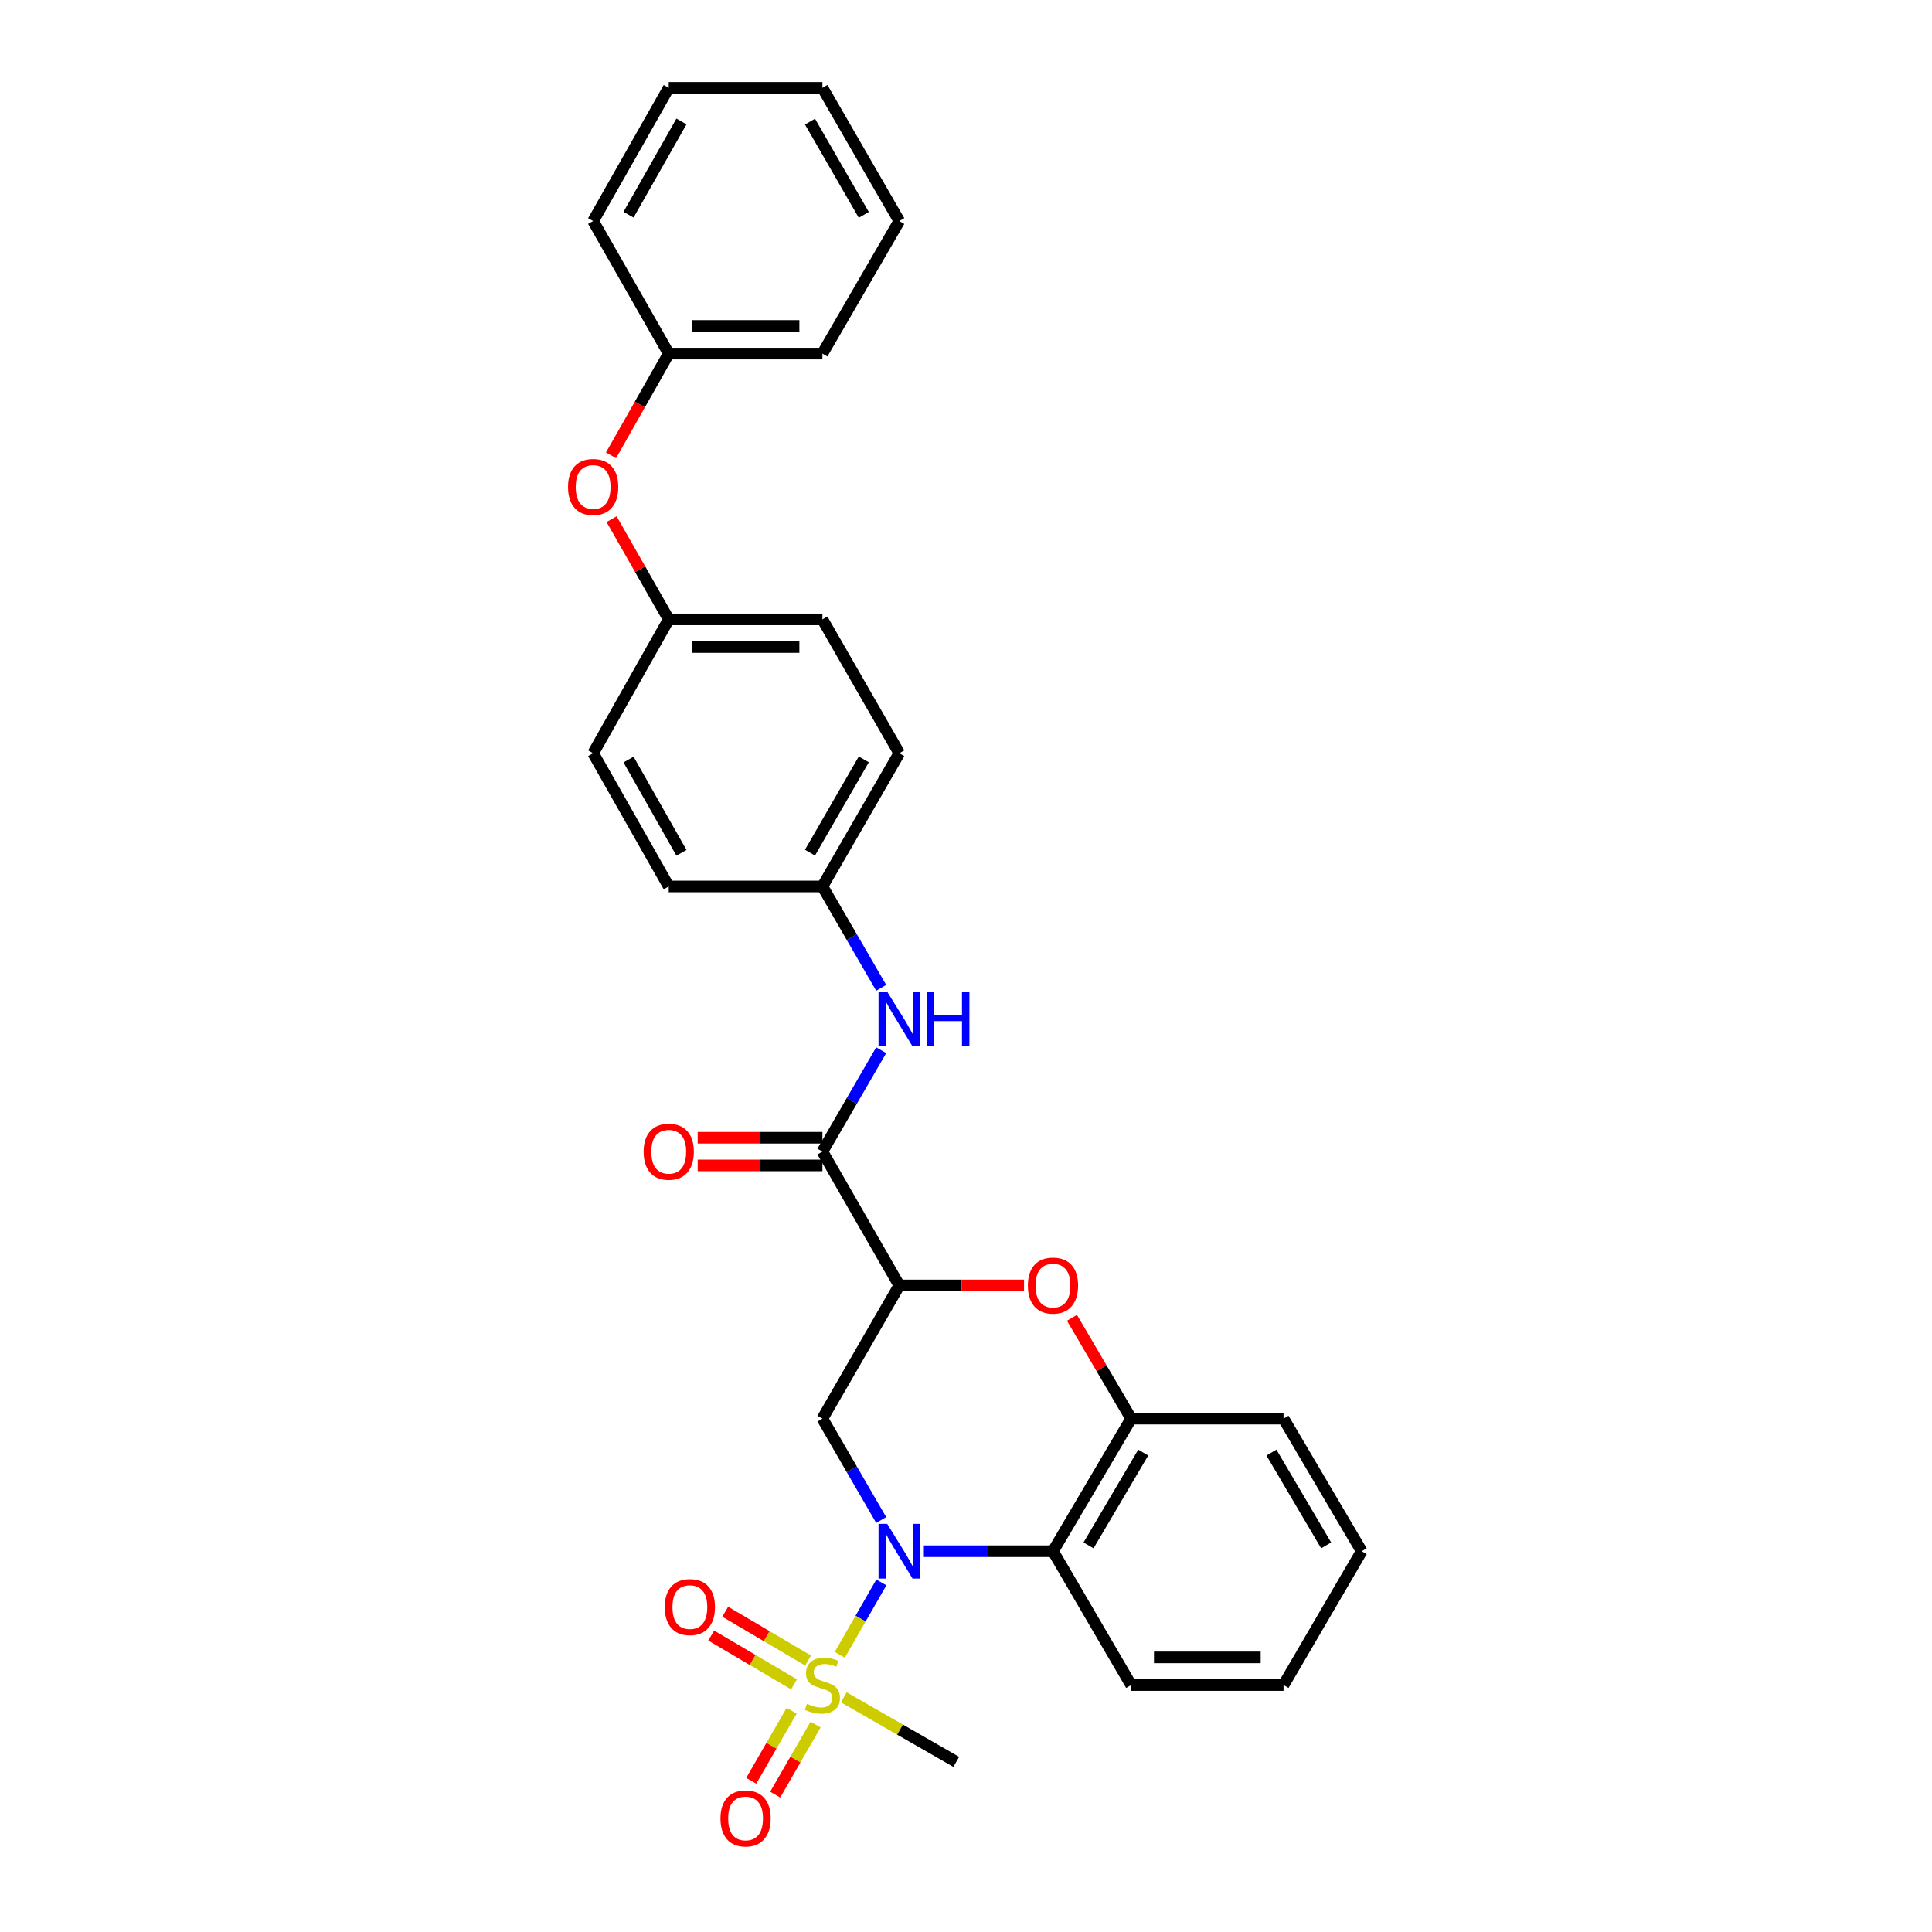<?xml version='1.0' encoding='iso-8859-1'?>
<svg version='1.1' baseProfile='full'
              xmlns='http://www.w3.org/2000/svg'
                      xmlns:rdkit='http://www.rdkit.org/xml'
                      xmlns:xlink='http://www.w3.org/1999/xlink'
                  xml:space='preserve'
width='1000px' height='1000px' viewBox='0 0 1000 1000'>
<!-- END OF HEADER -->
<rect style='opacity:1.0;fill:#FFFFFF;stroke:none' width='1000' height='1000' x='0' y='0'> </rect>
<path class='bond-0' d='M 456.188,819.063 L 445.431,837.794' style='fill:none;fill-rule:evenodd;stroke:#0000FF;stroke-width:6px;stroke-linecap:butt;stroke-linejoin:miter;stroke-opacity:1' />
<path class='bond-0' d='M 445.431,837.794 L 434.673,856.526' style='fill:none;fill-rule:evenodd;stroke:#CCCC00;stroke-width:6px;stroke-linecap:butt;stroke-linejoin:miter;stroke-opacity:1' />
<path class='bond-2' d='M 456.108,786.763 L 440.896,760.525' style='fill:none;fill-rule:evenodd;stroke:#0000FF;stroke-width:6px;stroke-linecap:butt;stroke-linejoin:miter;stroke-opacity:1' />
<path class='bond-2' d='M 440.896,760.525 L 425.685,734.287' style='fill:none;fill-rule:evenodd;stroke:#000000;stroke-width:6px;stroke-linecap:butt;stroke-linejoin:miter;stroke-opacity:1' />
<path class='bond-3' d='M 478.195,802.906 L 511.608,802.906' style='fill:none;fill-rule:evenodd;stroke:#0000FF;stroke-width:6px;stroke-linecap:butt;stroke-linejoin:miter;stroke-opacity:1' />
<path class='bond-3' d='M 511.608,802.906 L 545.021,802.906' style='fill:none;fill-rule:evenodd;stroke:#000000;stroke-width:6px;stroke-linecap:butt;stroke-linejoin:miter;stroke-opacity:1' />
<path class='bond-8' d='M 409.754,885.471 L 399.296,903.601' style='fill:none;fill-rule:evenodd;stroke:#CCCC00;stroke-width:6px;stroke-linecap:butt;stroke-linejoin:miter;stroke-opacity:1' />
<path class='bond-8' d='M 399.296,903.601 L 388.839,921.731' style='fill:none;fill-rule:evenodd;stroke:#FF0000;stroke-width:6px;stroke-linecap:butt;stroke-linejoin:miter;stroke-opacity:1' />
<path class='bond-8' d='M 422.154,892.623 L 411.697,910.753' style='fill:none;fill-rule:evenodd;stroke:#CCCC00;stroke-width:6px;stroke-linecap:butt;stroke-linejoin:miter;stroke-opacity:1' />
<path class='bond-8' d='M 411.697,910.753 L 401.239,928.883' style='fill:none;fill-rule:evenodd;stroke:#FF0000;stroke-width:6px;stroke-linecap:butt;stroke-linejoin:miter;stroke-opacity:1' />
<path class='bond-9' d='M 418.248,859.486 L 396.813,846.854' style='fill:none;fill-rule:evenodd;stroke:#CCCC00;stroke-width:6px;stroke-linecap:butt;stroke-linejoin:miter;stroke-opacity:1' />
<path class='bond-9' d='M 396.813,846.854 L 375.378,834.222' style='fill:none;fill-rule:evenodd;stroke:#FF0000;stroke-width:6px;stroke-linecap:butt;stroke-linejoin:miter;stroke-opacity:1' />
<path class='bond-9' d='M 410.98,871.819 L 389.545,859.187' style='fill:none;fill-rule:evenodd;stroke:#CCCC00;stroke-width:6px;stroke-linecap:butt;stroke-linejoin:miter;stroke-opacity:1' />
<path class='bond-9' d='M 389.545,859.187 L 368.11,846.555' style='fill:none;fill-rule:evenodd;stroke:#FF0000;stroke-width:6px;stroke-linecap:butt;stroke-linejoin:miter;stroke-opacity:1' />
<path class='bond-13' d='M 436.762,878.536 L 465.863,895.243' style='fill:none;fill-rule:evenodd;stroke:#CCCC00;stroke-width:6px;stroke-linecap:butt;stroke-linejoin:miter;stroke-opacity:1' />
<path class='bond-13' d='M 465.863,895.243 L 494.964,911.95' style='fill:none;fill-rule:evenodd;stroke:#000000;stroke-width:6px;stroke-linecap:butt;stroke-linejoin:miter;stroke-opacity:1' />
<path class='bond-1' d='M 465.466,665.333 L 425.685,734.287' style='fill:none;fill-rule:evenodd;stroke:#000000;stroke-width:6px;stroke-linecap:butt;stroke-linejoin:miter;stroke-opacity:1' />
<path class='bond-5' d='M 465.466,665.333 L 425.685,596.054' style='fill:none;fill-rule:evenodd;stroke:#000000;stroke-width:6px;stroke-linecap:butt;stroke-linejoin:miter;stroke-opacity:1' />
<path class='bond-29' d='M 465.466,665.333 L 497.749,665.333' style='fill:none;fill-rule:evenodd;stroke:#000000;stroke-width:6px;stroke-linecap:butt;stroke-linejoin:miter;stroke-opacity:1' />
<path class='bond-29' d='M 497.749,665.333 L 530.032,665.333' style='fill:none;fill-rule:evenodd;stroke:#FF0000;stroke-width:6px;stroke-linecap:butt;stroke-linejoin:miter;stroke-opacity:1' />
<path class='bond-6' d='M 545.021,802.906 L 585.47,734.287' style='fill:none;fill-rule:evenodd;stroke:#000000;stroke-width:6px;stroke-linecap:butt;stroke-linejoin:miter;stroke-opacity:1' />
<path class='bond-6' d='M 563.421,799.882 L 591.735,751.849' style='fill:none;fill-rule:evenodd;stroke:#000000;stroke-width:6px;stroke-linecap:butt;stroke-linejoin:miter;stroke-opacity:1' />
<path class='bond-16' d='M 545.021,802.906 L 585.47,872.177' style='fill:none;fill-rule:evenodd;stroke:#000000;stroke-width:6px;stroke-linecap:butt;stroke-linejoin:miter;stroke-opacity:1' />
<path class='bond-4' d='M 554.852,682.092 L 570.161,708.189' style='fill:none;fill-rule:evenodd;stroke:#FF0000;stroke-width:6px;stroke-linecap:butt;stroke-linejoin:miter;stroke-opacity:1' />
<path class='bond-4' d='M 570.161,708.189 L 585.47,734.287' style='fill:none;fill-rule:evenodd;stroke:#000000;stroke-width:6px;stroke-linecap:butt;stroke-linejoin:miter;stroke-opacity:1' />
<path class='bond-7' d='M 425.685,596.054 L 440.896,569.82' style='fill:none;fill-rule:evenodd;stroke:#000000;stroke-width:6px;stroke-linecap:butt;stroke-linejoin:miter;stroke-opacity:1' />
<path class='bond-7' d='M 440.896,569.82 L 456.107,543.586' style='fill:none;fill-rule:evenodd;stroke:#0000FF;stroke-width:6px;stroke-linecap:butt;stroke-linejoin:miter;stroke-opacity:1' />
<path class='bond-10' d='M 425.685,588.896 L 393.406,588.896' style='fill:none;fill-rule:evenodd;stroke:#000000;stroke-width:6px;stroke-linecap:butt;stroke-linejoin:miter;stroke-opacity:1' />
<path class='bond-10' d='M 393.406,588.896 L 361.127,588.896' style='fill:none;fill-rule:evenodd;stroke:#FF0000;stroke-width:6px;stroke-linecap:butt;stroke-linejoin:miter;stroke-opacity:1' />
<path class='bond-10' d='M 425.685,603.212 L 393.406,603.212' style='fill:none;fill-rule:evenodd;stroke:#000000;stroke-width:6px;stroke-linecap:butt;stroke-linejoin:miter;stroke-opacity:1' />
<path class='bond-10' d='M 393.406,603.212 L 361.127,603.212' style='fill:none;fill-rule:evenodd;stroke:#FF0000;stroke-width:6px;stroke-linecap:butt;stroke-linejoin:miter;stroke-opacity:1' />
<path class='bond-21' d='M 585.47,734.287 L 664.357,734.287' style='fill:none;fill-rule:evenodd;stroke:#000000;stroke-width:6px;stroke-linecap:butt;stroke-linejoin:miter;stroke-opacity:1' />
<path class='bond-12' d='M 456.108,511.3 L 440.896,485.062' style='fill:none;fill-rule:evenodd;stroke:#0000FF;stroke-width:6px;stroke-linecap:butt;stroke-linejoin:miter;stroke-opacity:1' />
<path class='bond-12' d='M 440.896,485.062 L 425.685,458.824' style='fill:none;fill-rule:evenodd;stroke:#000000;stroke-width:6px;stroke-linecap:butt;stroke-linejoin:miter;stroke-opacity:1' />
<path class='bond-11' d='M 316.553,268.715 L 331.346,294.653' style='fill:none;fill-rule:evenodd;stroke:#FF0000;stroke-width:6px;stroke-linecap:butt;stroke-linejoin:miter;stroke-opacity:1' />
<path class='bond-11' d='M 331.346,294.653 L 346.138,320.591' style='fill:none;fill-rule:evenodd;stroke:#000000;stroke-width:6px;stroke-linecap:butt;stroke-linejoin:miter;stroke-opacity:1' />
<path class='bond-15' d='M 316.26,235.678 L 331.199,209.352' style='fill:none;fill-rule:evenodd;stroke:#FF0000;stroke-width:6px;stroke-linecap:butt;stroke-linejoin:miter;stroke-opacity:1' />
<path class='bond-15' d='M 331.199,209.352 L 346.138,183.027' style='fill:none;fill-rule:evenodd;stroke:#000000;stroke-width:6px;stroke-linecap:butt;stroke-linejoin:miter;stroke-opacity:1' />
<path class='bond-17' d='M 425.685,458.824 L 465.466,389.871' style='fill:none;fill-rule:evenodd;stroke:#000000;stroke-width:6px;stroke-linecap:butt;stroke-linejoin:miter;stroke-opacity:1' />
<path class='bond-17' d='M 419.252,441.327 L 447.099,393.06' style='fill:none;fill-rule:evenodd;stroke:#000000;stroke-width:6px;stroke-linecap:butt;stroke-linejoin:miter;stroke-opacity:1' />
<path class='bond-18' d='M 425.685,458.824 L 346.138,458.824' style='fill:none;fill-rule:evenodd;stroke:#000000;stroke-width:6px;stroke-linecap:butt;stroke-linejoin:miter;stroke-opacity:1' />
<path class='bond-14' d='M 346.138,320.591 L 307.009,389.871' style='fill:none;fill-rule:evenodd;stroke:#000000;stroke-width:6px;stroke-linecap:butt;stroke-linejoin:miter;stroke-opacity:1' />
<path class='bond-31' d='M 346.138,320.591 L 425.685,320.591' style='fill:none;fill-rule:evenodd;stroke:#000000;stroke-width:6px;stroke-linecap:butt;stroke-linejoin:miter;stroke-opacity:1' />
<path class='bond-31' d='M 358.07,334.907 L 413.753,334.907' style='fill:none;fill-rule:evenodd;stroke:#000000;stroke-width:6px;stroke-linecap:butt;stroke-linejoin:miter;stroke-opacity:1' />
<path class='bond-22' d='M 346.138,183.027 L 425.685,183.027' style='fill:none;fill-rule:evenodd;stroke:#000000;stroke-width:6px;stroke-linecap:butt;stroke-linejoin:miter;stroke-opacity:1' />
<path class='bond-22' d='M 358.07,168.711 L 413.753,168.711' style='fill:none;fill-rule:evenodd;stroke:#000000;stroke-width:6px;stroke-linecap:butt;stroke-linejoin:miter;stroke-opacity:1' />
<path class='bond-23' d='M 346.138,183.027 L 307.009,114.408' style='fill:none;fill-rule:evenodd;stroke:#000000;stroke-width:6px;stroke-linecap:butt;stroke-linejoin:miter;stroke-opacity:1' />
<path class='bond-24' d='M 585.47,872.177 L 664.357,872.177' style='fill:none;fill-rule:evenodd;stroke:#000000;stroke-width:6px;stroke-linecap:butt;stroke-linejoin:miter;stroke-opacity:1' />
<path class='bond-24' d='M 597.303,857.861 L 652.524,857.861' style='fill:none;fill-rule:evenodd;stroke:#000000;stroke-width:6px;stroke-linecap:butt;stroke-linejoin:miter;stroke-opacity:1' />
<path class='bond-20' d='M 465.466,389.871 L 425.685,320.591' style='fill:none;fill-rule:evenodd;stroke:#000000;stroke-width:6px;stroke-linecap:butt;stroke-linejoin:miter;stroke-opacity:1' />
<path class='bond-19' d='M 346.138,458.824 L 307.009,389.871' style='fill:none;fill-rule:evenodd;stroke:#000000;stroke-width:6px;stroke-linecap:butt;stroke-linejoin:miter;stroke-opacity:1' />
<path class='bond-19' d='M 352.72,441.415 L 325.329,393.148' style='fill:none;fill-rule:evenodd;stroke:#000000;stroke-width:6px;stroke-linecap:butt;stroke-linejoin:miter;stroke-opacity:1' />
<path class='bond-30' d='M 664.357,734.287 L 704.806,802.906' style='fill:none;fill-rule:evenodd;stroke:#000000;stroke-width:6px;stroke-linecap:butt;stroke-linejoin:miter;stroke-opacity:1' />
<path class='bond-30' d='M 658.092,751.849 L 686.407,799.882' style='fill:none;fill-rule:evenodd;stroke:#000000;stroke-width:6px;stroke-linecap:butt;stroke-linejoin:miter;stroke-opacity:1' />
<path class='bond-26' d='M 425.685,183.027 L 465.466,114.408' style='fill:none;fill-rule:evenodd;stroke:#000000;stroke-width:6px;stroke-linecap:butt;stroke-linejoin:miter;stroke-opacity:1' />
<path class='bond-27' d='M 307.009,114.408 L 346.138,45.455' style='fill:none;fill-rule:evenodd;stroke:#000000;stroke-width:6px;stroke-linecap:butt;stroke-linejoin:miter;stroke-opacity:1' />
<path class='bond-27' d='M 325.329,111.13 L 352.72,62.863' style='fill:none;fill-rule:evenodd;stroke:#000000;stroke-width:6px;stroke-linecap:butt;stroke-linejoin:miter;stroke-opacity:1' />
<path class='bond-25' d='M 664.357,872.177 L 704.806,802.906' style='fill:none;fill-rule:evenodd;stroke:#000000;stroke-width:6px;stroke-linecap:butt;stroke-linejoin:miter;stroke-opacity:1' />
<path class='bond-32' d='M 465.466,114.408 L 425.685,45.455' style='fill:none;fill-rule:evenodd;stroke:#000000;stroke-width:6px;stroke-linecap:butt;stroke-linejoin:miter;stroke-opacity:1' />
<path class='bond-32' d='M 447.099,111.219 L 419.252,62.951' style='fill:none;fill-rule:evenodd;stroke:#000000;stroke-width:6px;stroke-linecap:butt;stroke-linejoin:miter;stroke-opacity:1' />
<path class='bond-28' d='M 346.138,45.455 L 425.685,45.455' style='fill:none;fill-rule:evenodd;stroke:#000000;stroke-width:6px;stroke-linecap:butt;stroke-linejoin:miter;stroke-opacity:1' />
<path  class='atom-0' d='M 459.206 788.746
L 468.486 803.746
Q 469.406 805.226, 470.886 807.906
Q 472.366 810.586, 472.446 810.746
L 472.446 788.746
L 476.206 788.746
L 476.206 817.066
L 472.326 817.066
L 462.366 800.666
Q 461.206 798.746, 459.966 796.546
Q 458.766 794.346, 458.406 793.666
L 458.406 817.066
L 454.726 817.066
L 454.726 788.746
L 459.206 788.746
' fill='#0000FF'/>
<path  class='atom-1' d='M 417.685 881.897
Q 418.005 882.017, 419.325 882.577
Q 420.645 883.137, 422.085 883.497
Q 423.565 883.817, 425.005 883.817
Q 427.685 883.817, 429.245 882.537
Q 430.805 881.217, 430.805 878.937
Q 430.805 877.377, 430.005 876.417
Q 429.245 875.457, 428.045 874.937
Q 426.845 874.417, 424.845 873.817
Q 422.325 873.057, 420.805 872.337
Q 419.325 871.617, 418.245 870.097
Q 417.205 868.577, 417.205 866.017
Q 417.205 862.457, 419.605 860.257
Q 422.045 858.057, 426.845 858.057
Q 430.125 858.057, 433.845 859.617
L 432.925 862.697
Q 429.525 861.297, 426.965 861.297
Q 424.205 861.297, 422.685 862.457
Q 421.165 863.577, 421.205 865.537
Q 421.205 867.057, 421.965 867.977
Q 422.765 868.897, 423.885 869.417
Q 425.045 869.937, 426.965 870.537
Q 429.525 871.337, 431.045 872.137
Q 432.565 872.937, 433.645 874.577
Q 434.765 876.177, 434.765 878.937
Q 434.765 882.857, 432.125 884.977
Q 429.525 887.057, 425.165 887.057
Q 422.645 887.057, 420.725 886.497
Q 418.845 885.977, 416.605 885.057
L 417.685 881.897
' fill='#CCCC00'/>
<path  class='atom-5' d='M 532.021 665.413
Q 532.021 658.613, 535.381 654.813
Q 538.741 651.013, 545.021 651.013
Q 551.301 651.013, 554.661 654.813
Q 558.021 658.613, 558.021 665.413
Q 558.021 672.293, 554.621 676.213
Q 551.221 680.093, 545.021 680.093
Q 538.781 680.093, 535.381 676.213
Q 532.021 672.333, 532.021 665.413
M 545.021 676.893
Q 549.341 676.893, 551.661 674.013
Q 554.021 671.093, 554.021 665.413
Q 554.021 659.853, 551.661 657.053
Q 549.341 654.213, 545.021 654.213
Q 540.701 654.213, 538.341 657.013
Q 536.021 659.813, 536.021 665.413
Q 536.021 671.133, 538.341 674.013
Q 540.701 676.893, 545.021 676.893
' fill='#FF0000'/>
<path  class='atom-8' d='M 459.206 513.283
L 468.486 528.283
Q 469.406 529.763, 470.886 532.443
Q 472.366 535.123, 472.446 535.283
L 472.446 513.283
L 476.206 513.283
L 476.206 541.603
L 472.326 541.603
L 462.366 525.203
Q 461.206 523.283, 459.966 521.083
Q 458.766 518.883, 458.406 518.203
L 458.406 541.603
L 454.726 541.603
L 454.726 513.283
L 459.206 513.283
' fill='#0000FF'/>
<path  class='atom-8' d='M 479.606 513.283
L 483.446 513.283
L 483.446 525.323
L 497.926 525.323
L 497.926 513.283
L 501.766 513.283
L 501.766 541.603
L 497.926 541.603
L 497.926 528.523
L 483.446 528.523
L 483.446 541.603
L 479.606 541.603
L 479.606 513.283
' fill='#0000FF'/>
<path  class='atom-9' d='M 372.912 941.21
Q 372.912 934.41, 376.272 930.61
Q 379.632 926.81, 385.912 926.81
Q 392.192 926.81, 395.552 930.61
Q 398.912 934.41, 398.912 941.21
Q 398.912 948.09, 395.512 952.01
Q 392.112 955.89, 385.912 955.89
Q 379.672 955.89, 376.272 952.01
Q 372.912 948.13, 372.912 941.21
M 385.912 952.69
Q 390.232 952.69, 392.552 949.81
Q 394.912 946.89, 394.912 941.21
Q 394.912 935.65, 392.552 932.85
Q 390.232 930.01, 385.912 930.01
Q 381.592 930.01, 379.232 932.81
Q 376.912 935.61, 376.912 941.21
Q 376.912 946.93, 379.232 949.81
Q 381.592 952.69, 385.912 952.69
' fill='#FF0000'/>
<path  class='atom-10' d='M 344.074 831.824
Q 344.074 825.024, 347.434 821.224
Q 350.794 817.424, 357.074 817.424
Q 363.354 817.424, 366.714 821.224
Q 370.074 825.024, 370.074 831.824
Q 370.074 838.704, 366.674 842.624
Q 363.274 846.504, 357.074 846.504
Q 350.834 846.504, 347.434 842.624
Q 344.074 838.744, 344.074 831.824
M 357.074 843.304
Q 361.394 843.304, 363.714 840.424
Q 366.074 837.504, 366.074 831.824
Q 366.074 826.264, 363.714 823.464
Q 361.394 820.624, 357.074 820.624
Q 352.754 820.624, 350.394 823.424
Q 348.074 826.224, 348.074 831.824
Q 348.074 837.544, 350.394 840.424
Q 352.754 843.304, 357.074 843.304
' fill='#FF0000'/>
<path  class='atom-11' d='M 333.138 596.134
Q 333.138 589.334, 336.498 585.534
Q 339.858 581.734, 346.138 581.734
Q 352.418 581.734, 355.778 585.534
Q 359.138 589.334, 359.138 596.134
Q 359.138 603.014, 355.738 606.934
Q 352.338 610.814, 346.138 610.814
Q 339.898 610.814, 336.498 606.934
Q 333.138 603.054, 333.138 596.134
M 346.138 607.614
Q 350.458 607.614, 352.778 604.734
Q 355.138 601.814, 355.138 596.134
Q 355.138 590.574, 352.778 587.774
Q 350.458 584.934, 346.138 584.934
Q 341.818 584.934, 339.458 587.734
Q 337.138 590.534, 337.138 596.134
Q 337.138 601.854, 339.458 604.734
Q 341.818 607.614, 346.138 607.614
' fill='#FF0000'/>
<path  class='atom-12' d='M 294.009 252.06
Q 294.009 245.26, 297.369 241.46
Q 300.729 237.66, 307.009 237.66
Q 313.289 237.66, 316.649 241.46
Q 320.009 245.26, 320.009 252.06
Q 320.009 258.94, 316.609 262.86
Q 313.209 266.74, 307.009 266.74
Q 300.769 266.74, 297.369 262.86
Q 294.009 258.98, 294.009 252.06
M 307.009 263.54
Q 311.329 263.54, 313.649 260.66
Q 316.009 257.74, 316.009 252.06
Q 316.009 246.5, 313.649 243.7
Q 311.329 240.86, 307.009 240.86
Q 302.689 240.86, 300.329 243.66
Q 298.009 246.46, 298.009 252.06
Q 298.009 257.78, 300.329 260.66
Q 302.689 263.54, 307.009 263.54
' fill='#FF0000'/>
</svg>
